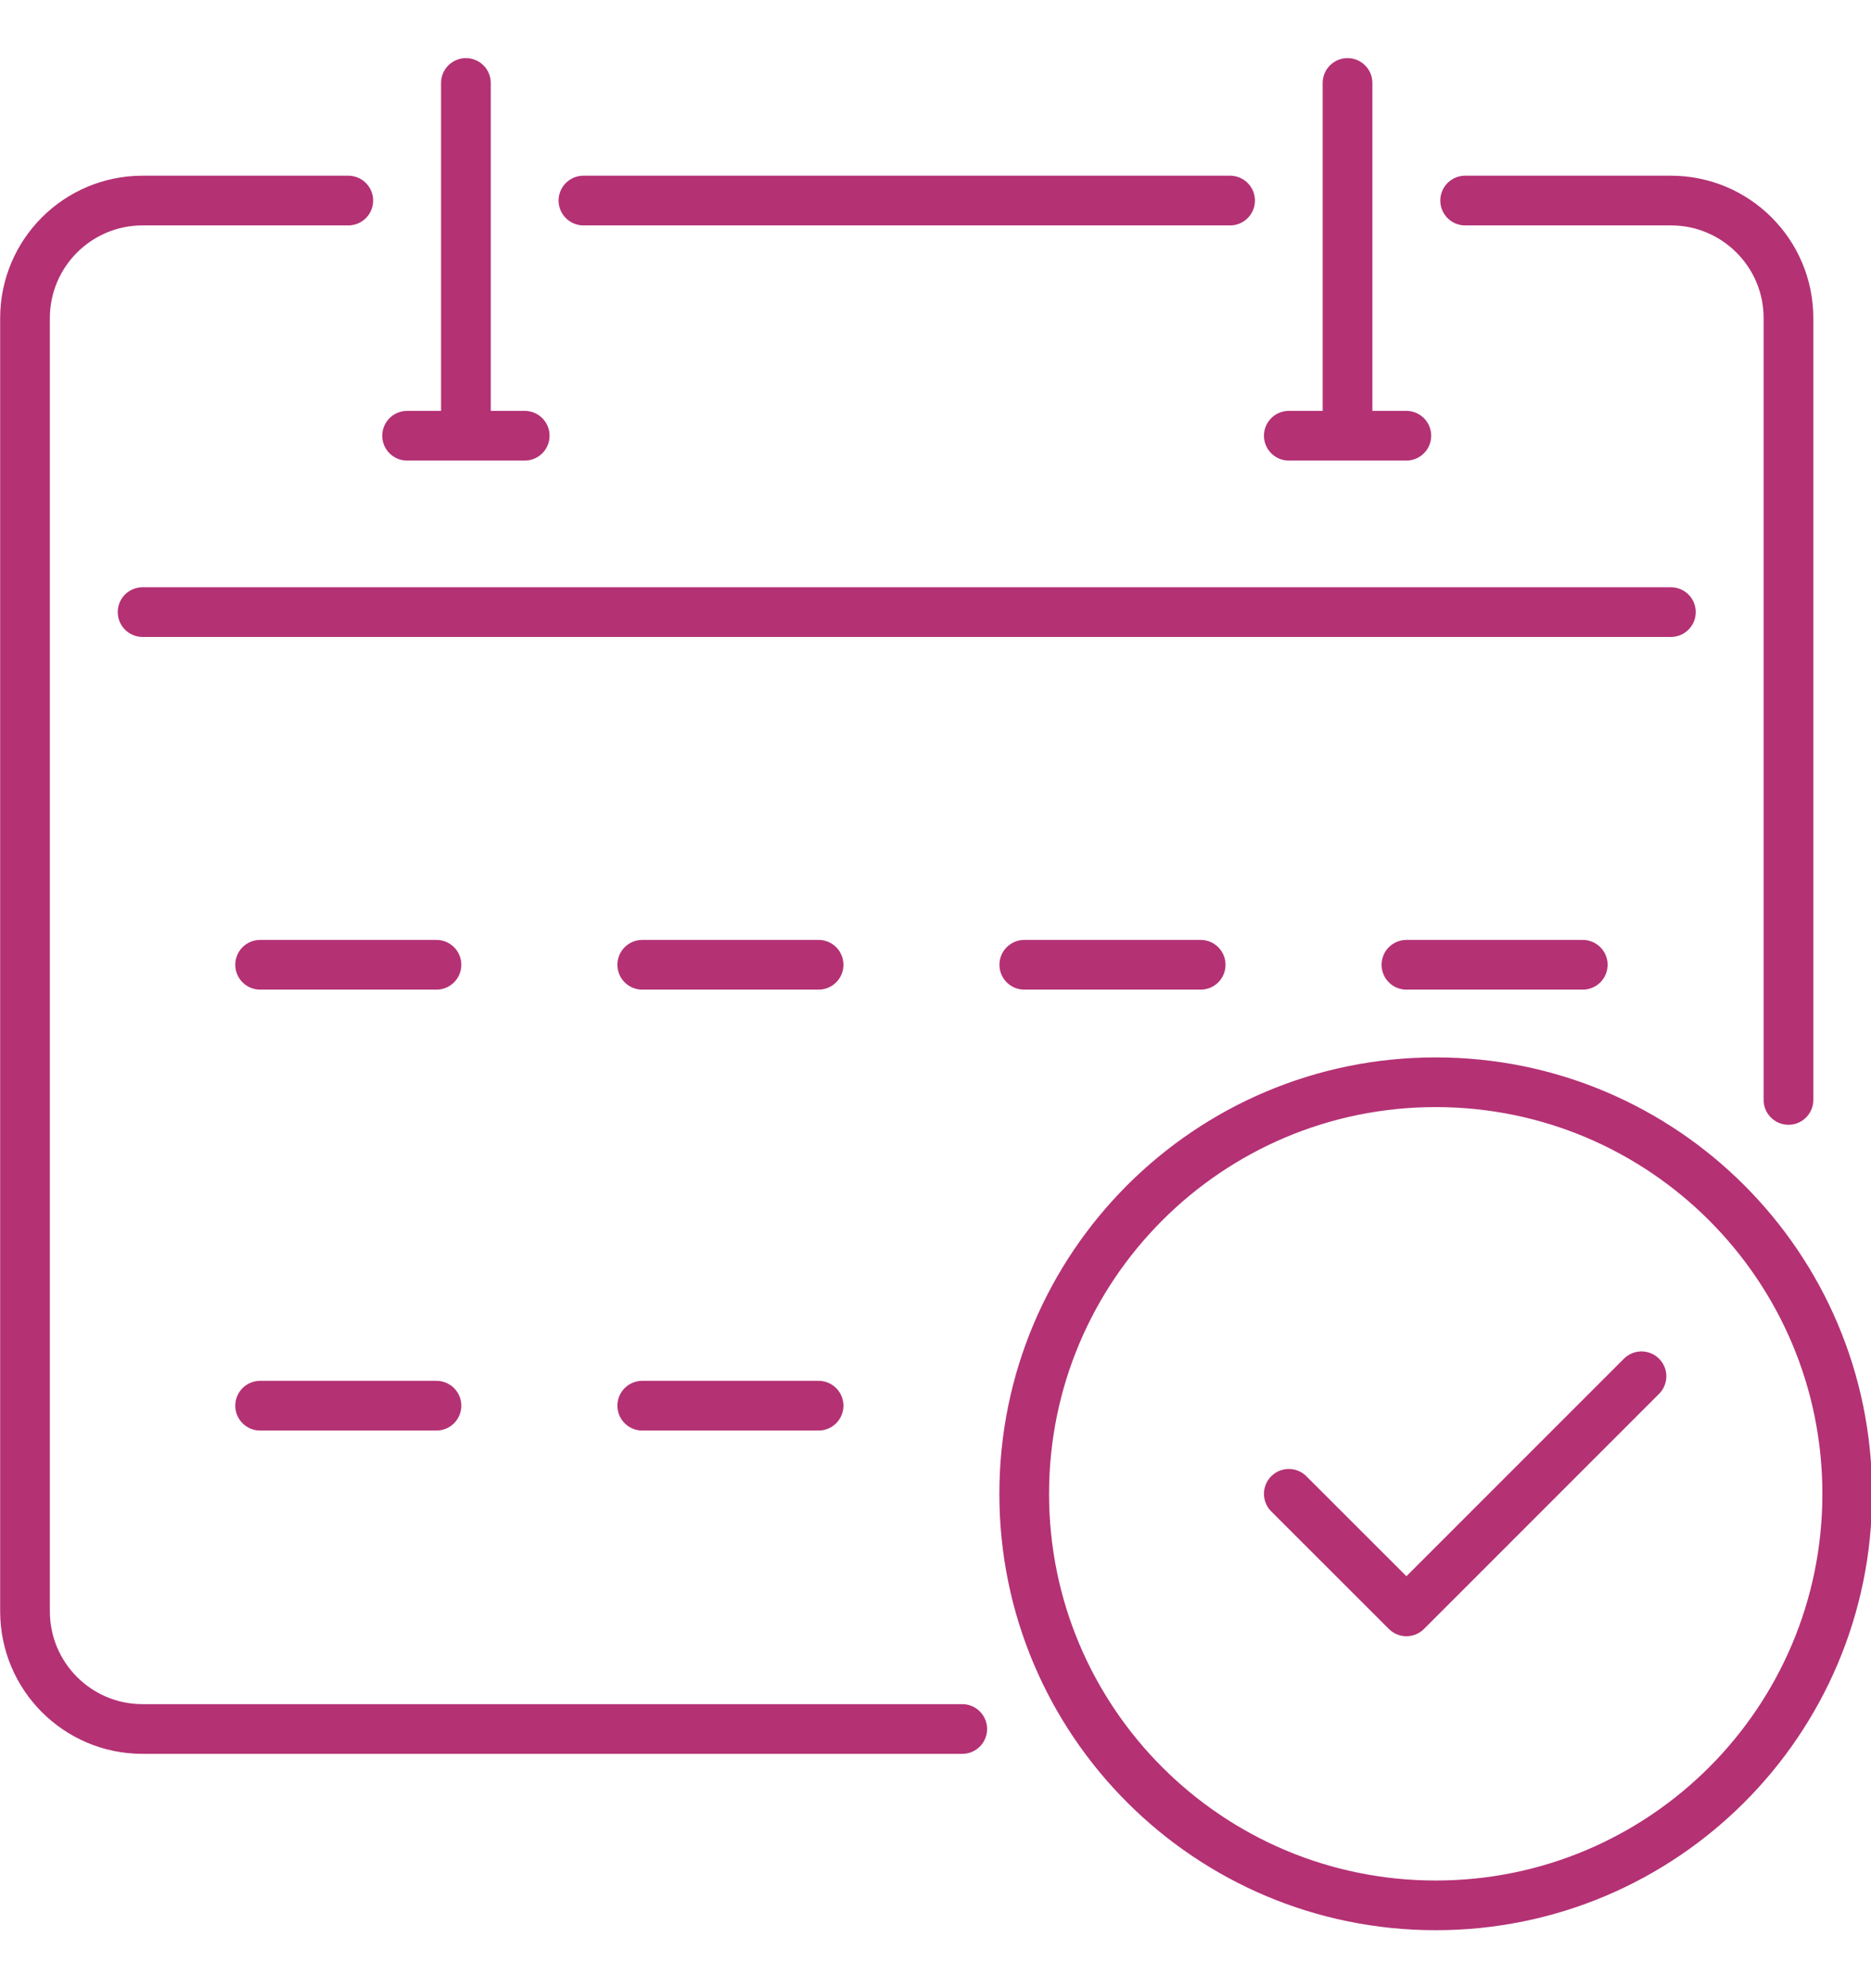 <?xml version="1.0" encoding="UTF-8"?>
<svg xmlns="http://www.w3.org/2000/svg" xmlns:xlink="http://www.w3.org/1999/xlink" version="1.1" id="Layer_1" x="0px" y="0px" width="45.178px" height="48px" viewBox="0 0 45.178 48" xml:space="preserve">
<path fill="none" stroke="#B43174" stroke-width="1.2" stroke-linecap="round" stroke-linejoin="round" d="M31.12,36.066l2.84,2.838  l5.676-5.676 M29.702,4.842H14.088 M8.41,4.842H3.444c-1.566-0.001-2.839,1.269-2.84,2.836c0,0.001,0,0.001,0,0.002v31.224  c0,1.568,1.271,2.84,2.837,2.84c0.001,0,0.001,0,0.002,0h19.792 M35.378,4.842h4.969c1.566,0,2.838,1.27,2.838,2.837V7.68v18.876   M3.443,14.778h36.903 M11.25,2.003v8.516 M9.83,10.52h2.84 M32.538,2.003v8.516 M31.12,10.52h2.838 M6.281,23.293h4.258   M15.508,23.293h4.258 M24.733,23.293h4.259 M33.96,23.293h4.258 M6.281,33.938h4.258 M15.508,33.938h4.258 M44.604,36.068  c0,5.486-4.449,9.934-9.936,9.934c-5.488,0-9.937-4.447-9.937-9.936c0-5.486,4.447-9.937,9.937-9.937  c5.485,0,9.936,4.449,9.936,9.937V36.068z"></path>
</svg>
